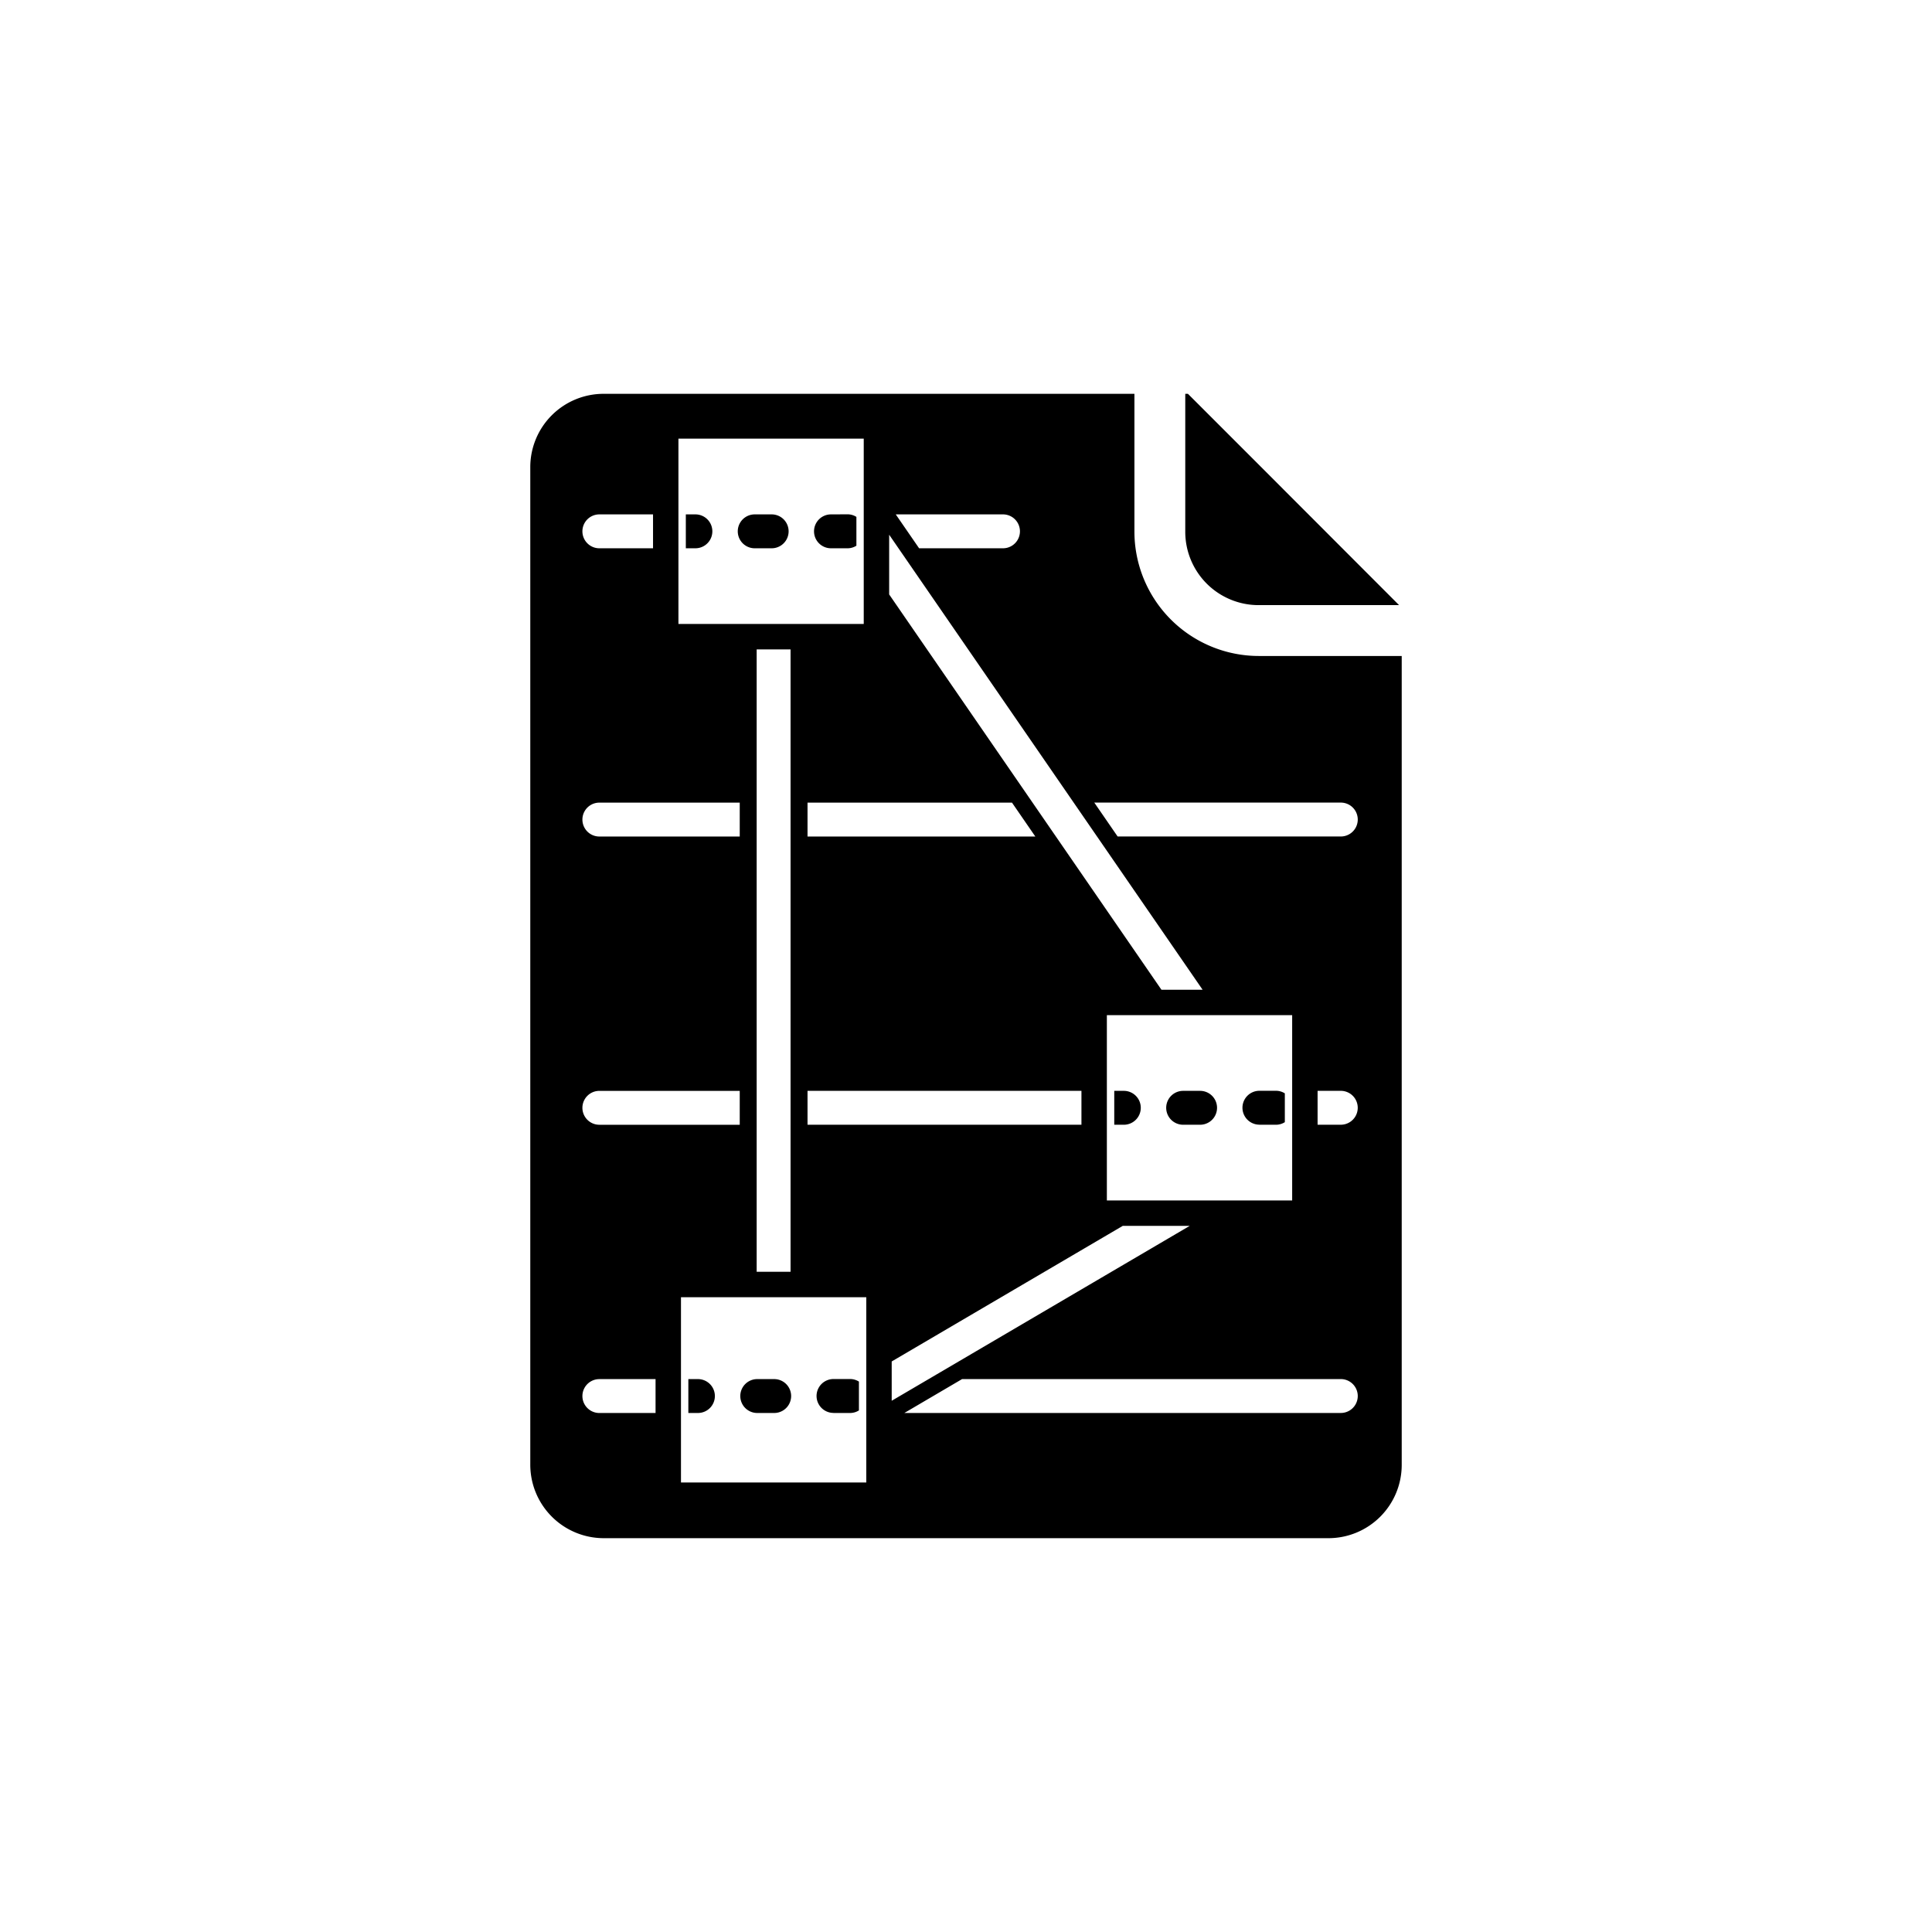 <svg id="Layer_7" data-name="Layer 7" xmlns="http://www.w3.org/2000/svg" viewBox="0 0 114 114"><g id="svg-nonnarrative"><defs><style>.cls-nonnarrative-1{}</style></defs><title>nonnarrative</title><path class="cls-nonnarrative-1" d="M45.533,30.352h-1a1,1,0,1,0,0,2h1a1,1,0,0,0,0-2Z"/><path class="cls-nonnarrative-1" d="M49.033,30.352a1,1,0,1,0,0,2h1a.975.975,0,0,0,.5-.152V30.5a.975.975,0,0,0-.5-.152Z"/><path class="cls-nonnarrative-1" d="M41.033,30.352h-.565v2h.565a1,1,0,0,0,0-2Z"/><path class="cls-nonnarrative-1" d="M69.813,66.367h1a1,1,0,0,0,0-2h-1a1,1,0,0,0,0,2Z"/><path class="cls-nonnarrative-1" d="M67.313,65.367a1,1,0,0,0-1-1h-.565v2h.565A1,1,0,0,0,67.313,65.367Z"/><path class="cls-nonnarrative-1" d="M74.313,66.367h1a.975.975,0,0,0,.5-.152v-1.7a.975.975,0,0,0-.5-.152h-1a1,1,0,0,0,0,2Z"/><path class="cls-nonnarrative-1" d="M82.554,38.707H74.268a7.344,7.344,0,0,1-7.33-7.343V23.238H35.633a4.326,4.326,0,0,0-4.343,4.329V86.419a4.338,4.338,0,0,0,4.343,4.343H78.381a4.326,4.326,0,0,0,4.329-4.343V38.707ZM59.183,30.352a1,1,0,0,1,0,2h-4.95l-1.378-2Zm-6.717,1.2L70.96,58.4H68.532L52.466,35.075ZM76.246,59.9V70.834H65.312V59.9ZM63.812,64.367v2H47.649v-2ZM47.649,49.359v-2H59.713l1.377,2ZM40.032,25.884H50.966V36.818H40.032Zm6.616,12.434V75.043h-2V38.318ZM35.366,30.352h3.167v2H35.366a1,1,0,0,1,0-2Zm0,17.008h8.283v2H35.366a1,1,0,0,1,0-2Zm0,17.008h8.283v2H35.366a1,1,0,0,1,0-2Zm3.316,19.008H35.366a1,1,0,0,1,0-2h3.316Zm12.434,4.1H40.182V76.543H51.116Zm1.5-7.142,13.633-8H70.2L52.616,82.654Zm26.5,3.04H53.363l3.407-2H79.116a1,1,0,0,1,0,2Zm0-17.008H77.746v-2h1.369a1,1,0,0,1,0,2Zm0-17.008H65.947l-1.377-2H79.116a1,1,0,0,1,0,2Z"/><path class="cls-nonnarrative-1" d="M49.182,83.375h1a.975.975,0,0,0,.5-.152v-1.7a.975.975,0,0,0-.5-.152h-1a1,1,0,1,0,0,2Z"/><path class="cls-nonnarrative-1" d="M42.182,82.375a1,1,0,0,0-1-1h-.565v2h.565A1,1,0,0,0,42.182,82.375Z"/><path class="cls-nonnarrative-1" d="M44.682,83.375h1a1,1,0,0,0,0-2h-1a1,1,0,0,0,0,2Z"/><path class="cls-nonnarrative-1" d="M69.938,23.238v8.125a4.327,4.327,0,0,0,4.33,4.343h8.286l-8.177-8.186-4.283-4.282Z"/></g></svg>
